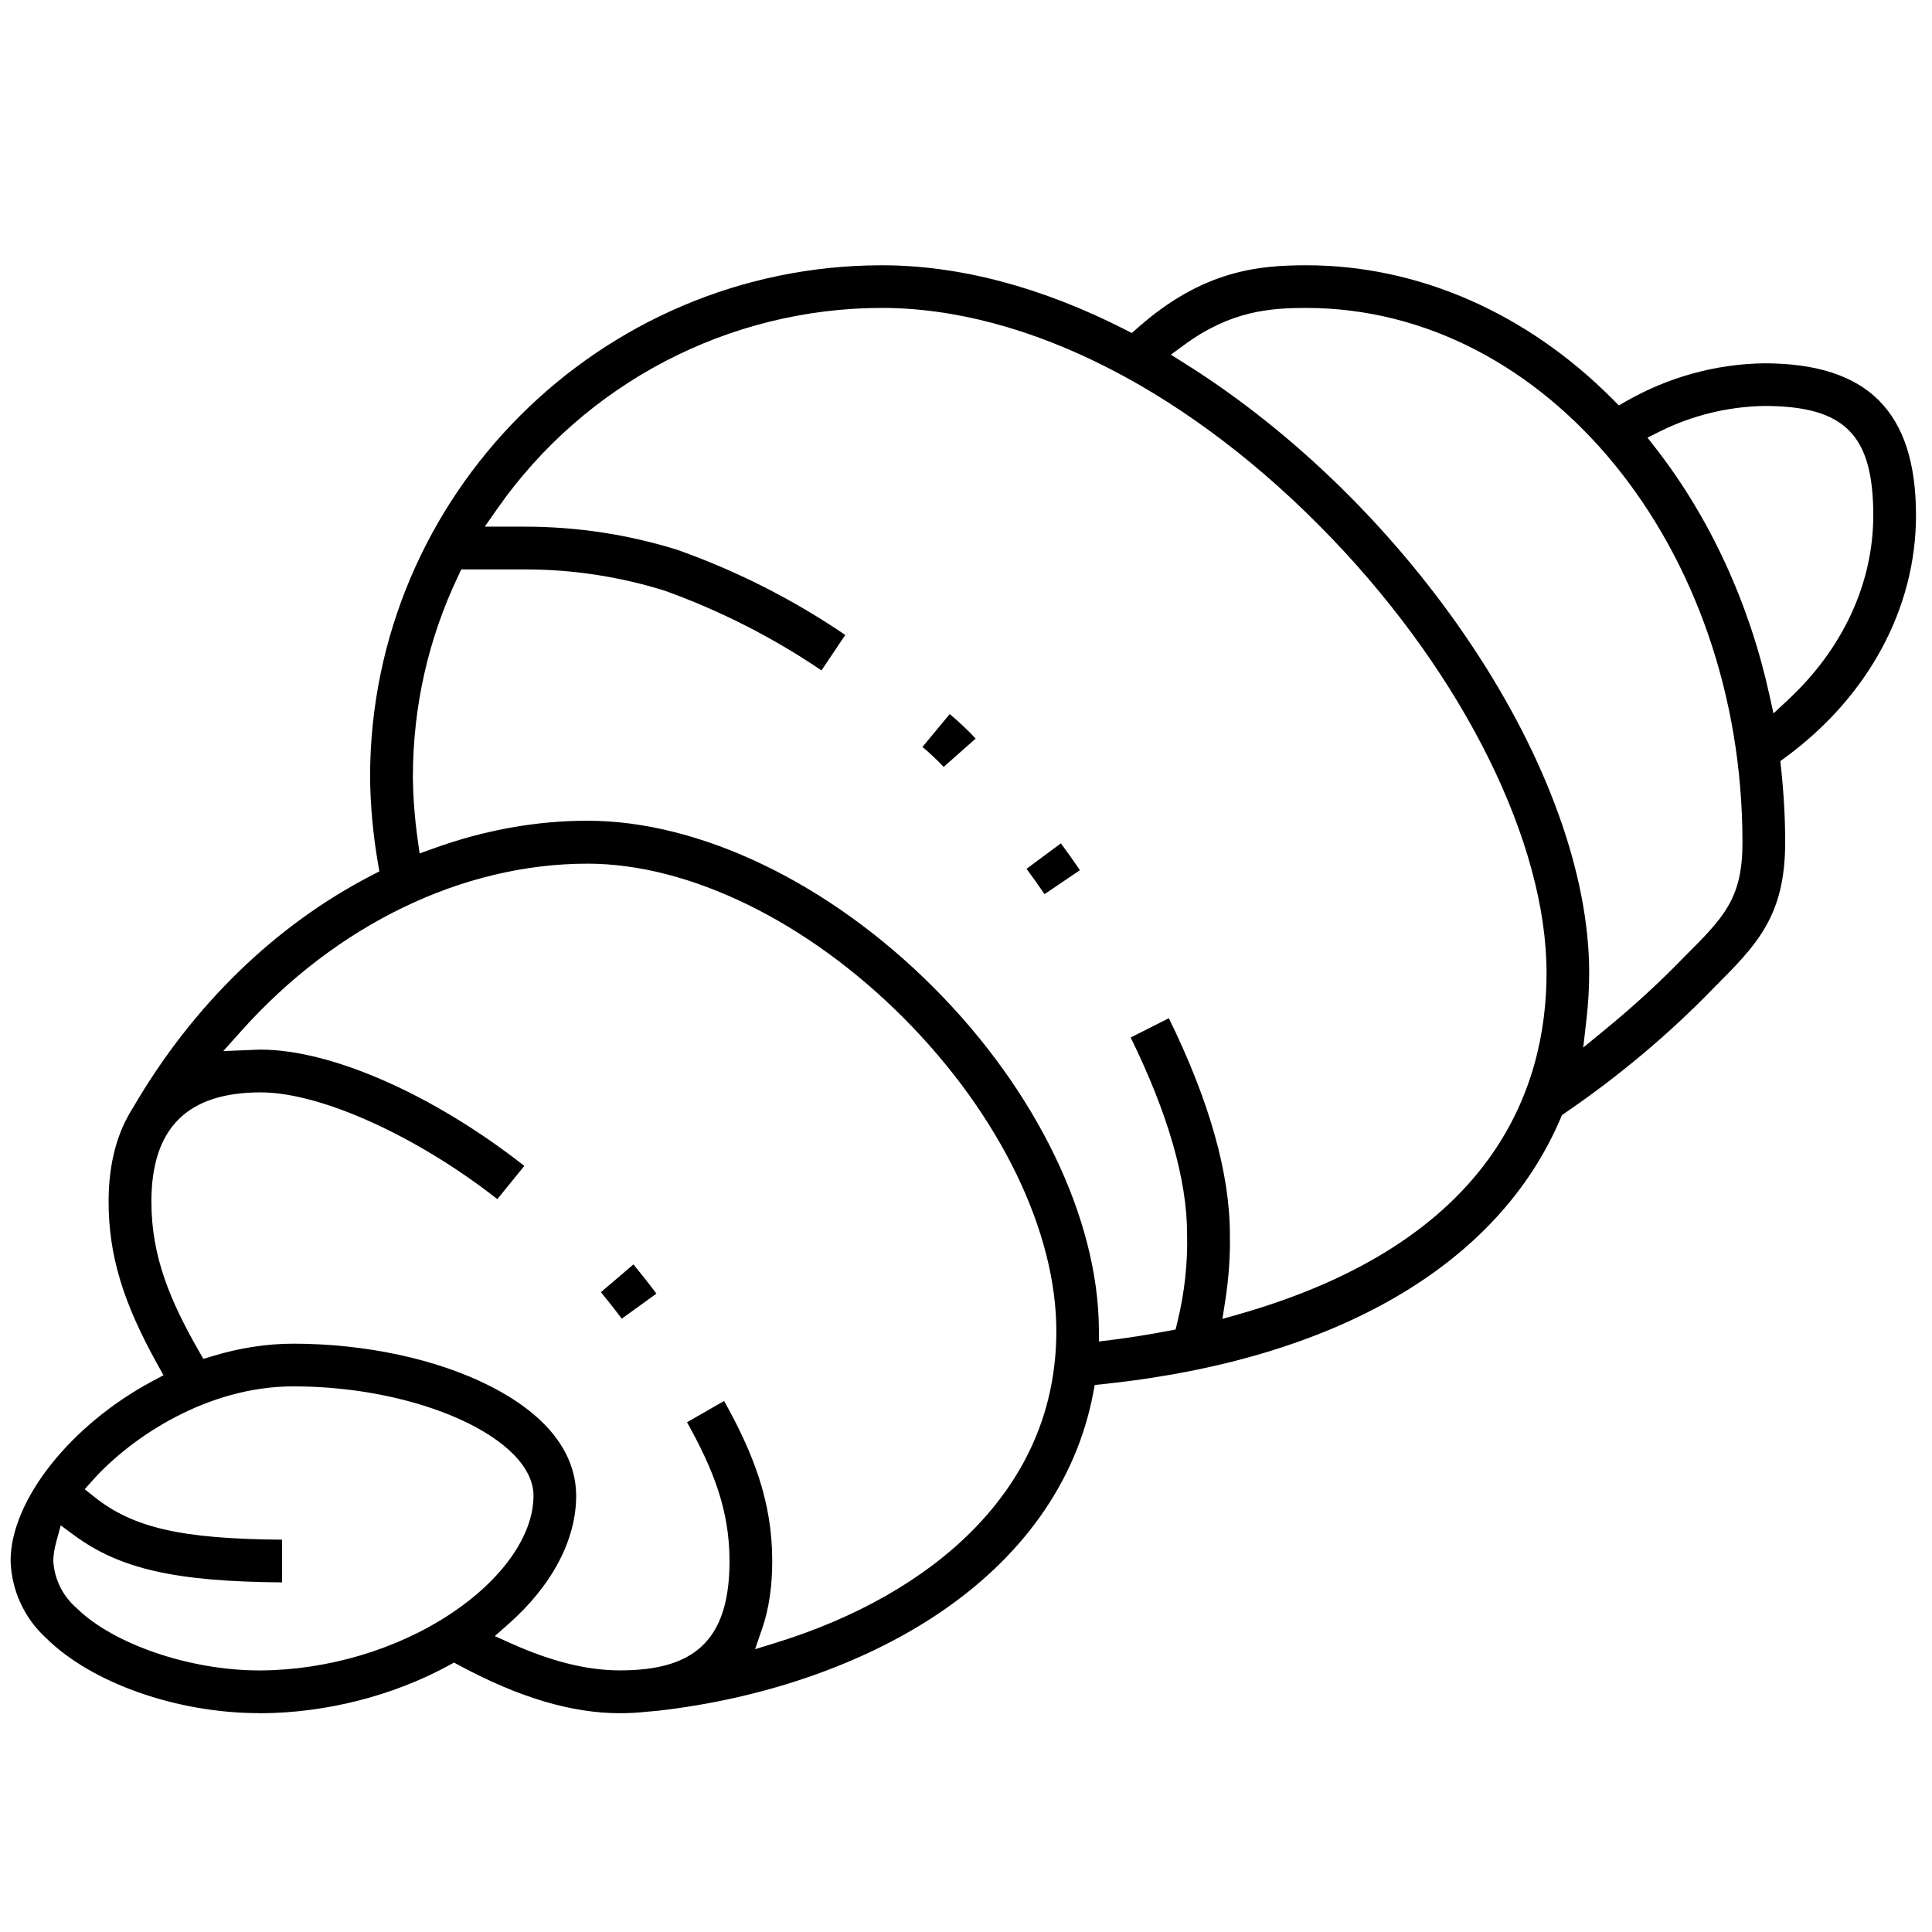 <?xml version="1.0" encoding="utf-8"?>
<!-- Generator: Adobe Illustrator 24.0.3, SVG Export Plug-In . SVG Version: 6.00 Build 0)  -->
<svg version="1.1" id="Ebene_1" xmlns="http://www.w3.org/2000/svg" xmlns:xlink="http://www.w3.org/1999/xlink" x="0px" y="0px"
	 viewBox="0 0 512 512" style="enable-background:new 0 0 512 512;" xml:space="preserve">
<path d="M68.66,454c-21.79,0-44.49-8.01-56.48-19.94l-0.09-0.08c-5.69-5.22-9.07-12.64-9.28-20.36c0-15.99,15.91-36.09,37.82-47.73
	l2.7-1.44l-1.49-2.67c-9.28-16.64-13.06-29.2-13.06-43.34c0-8.84,1.74-16.48,5.18-22.7l0.46-0.84c0.24-0.41,0.51-0.86,0.79-1.29
	l0.08-0.13c15.74-27.01,37.63-48.3,63.29-61.55l1.95-1.01l-0.37-2.17c-1.32-7.65-2.02-15.37-2.09-22.93
	C98.15,131.2,158.96,70.39,233.63,70.3c20.59,0,42.29,5.73,64.5,17.02l1.82,0.93l1.53-1.35c17.28-15.31,32.15-16.6,44.73-16.6
	c29.59,0,58.42,12.61,81.18,35.51l1.62,1.63l2-1.14c11.15-6.38,23.77-9.84,36.49-10.02c27.45,0,40.26,12.81,40.26,40.3
	c0,24.59-12.6,47.96-34.57,64.11l-1.39,1.02l0.19,1.72c0.73,6.78,1.1,13.43,1.1,19.77c0,19.64-7.53,27.19-18.94,38.62
	c-11.83,12.21-25.1,23.36-39.49,33.19l-0.73,0.5l-0.34,0.81c-16.57,38.98-59.63,64.01-121.25,70.48l-2.22,0.23l-0.42,2.19
	c-4.46,23.55-19.04,44.01-42.17,59.17c-19.87,13.02-45.7,21.83-73.02,24.96l-3.04,0.27c-2.62,0.28-4.89,0.4-7.14,0.4
	c-12.83,0-26.75-4.14-42.58-12.65l-1.43-0.77l-1.43,0.78c-14.84,8.07-32.52,12.56-49.8,12.65H68.66z M20.26,426.12
	c9.72,9.6,30.06,16.56,48.43,16.56h0.36c17.75-0.09,36.09-5.55,50.32-14.97c13.78-9.12,22.01-20.83,22.01-31.33
	c-0.01-15.17-30.34-28.98-63.63-28.98c-22.79,0-42.9,13.41-53.19,24.89l-2.12,2.36l2.48,1.98c10.29,8.23,23.06,11.2,49.83,11.4
	v11.32c-28.38-0.22-43-3.58-55.13-12.51l-3.52-2.6l-1.15,4.22c-0.56,2.04-0.82,3.71-0.82,5.24v0.11l0.01,0.11
	C14.47,418.61,16.7,423.05,20.26,426.12z M77.75,356.09c19.02,0,37.96,4.07,51.98,11.16c18.98,9.6,22.96,21.15,22.96,29.14
	c0,11.74-6.42,23.85-18.07,34.11l-3.49,3.08l4.24,1.91c10.74,4.83,20.22,7.18,28.98,7.18c2.33,0,4.54-0.12,6.57-0.35l0.11-0.01
	c0.06-0.01,0.12-0.02,0.18-0.02l0.16-0.02c15.19-1.86,21.96-10.68,21.96-28.58c0-13.42-4.27-24.24-11.26-36.78l9.83-5.64
	c7.71,13.85,12.75,26.6,12.75,42.42c0,6.71-0.88,12.69-2.63,17.78l-1.91,5.58l5.64-1.74c21.3-6.59,39.27-16.87,51.99-29.74
	c14.64-14.82,22.11-32.48,22.2-52.5c0.13-26.56-14.97-57.67-40.4-83.23c-25.53-25.65-56.87-40.96-83.84-40.96
	c-33.14,0-66.6,16.18-91.81,44.39l-4.72,5.28l7.08-0.29l0.91-0.04c0.64-0.03,1.28-0.06,1.94-0.06c18.79,0,45.95,12.03,69.85,30.82
	l-7.15,8.8c-21.38-16.75-46.82-28.29-62.7-28.29c-19.5,0-28.98,9.48-28.98,28.98c0,14.57,5.03,26.36,12.58,39.57l1.19,2.08
	l2.29-0.69C63.44,357.21,70.71,356.09,77.75,356.09z M155.69,217.5c29.89,0,64.23,16.57,91.85,44.32
	c27.13,27.23,43.45,60.99,43.68,90.31l0.03,3.38l3.35-0.42c4.97-0.63,10.04-1.44,15.05-2.4l1.89-0.36l0.46-1.87
	c1.91-7.76,2.78-15.65,2.59-23.43c0-14.31-5.03-31.84-14.95-52.08l10.12-5.11c10.73,21.89,16.17,41.14,16.17,57.27
	c0.12,5.78-0.3,11.73-1.25,17.77l-0.73,4.65l4.52-1.29c67.26-19.24,81.38-59.8,81.38-90.43c0-34.32-21.73-78.36-56.7-114.92
	c-37.26-38.95-80.82-61.29-119.51-61.29c-40.53,0.05-78.61,19.96-101.87,53.25l-3.3,4.72h10.58c13.77,0,27.32,2.06,40.36,6.11
	c15.79,5.59,30.78,13.19,44.6,22.59l-6.31,9.4c-12.88-8.74-26.82-15.83-41.48-21.11l-0.12-0.04c-11.98-3.73-24.41-5.62-36.94-5.62
	h-16.91l-0.81,1.71c-7.96,16.71-12,34.63-12.02,53.26c0.05,5.36,0.48,10.95,1.27,16.64l0.51,3.66l3.48-1.25
	C128.26,219.99,142.07,217.5,155.69,217.5z M346.2,81.61c-9.63,0-20.07,0.76-32.35,9.78l-3.55,2.61l3.74,2.35
	c29.06,18.23,56.05,44.76,76,74.7c20.06,30.11,31.11,60.92,31.11,86.76c0,4.1-0.24,8.17-0.73,12.44l-0.85,7.36l5.73-4.7
	c7.55-6.19,14.57-12.63,20.86-19.13c10.72-10.71,15.64-15.62,15.61-30.61C461.78,145.11,409.93,81.61,346.2,81.61z M467.41,107.59
	c-9.49,0.17-19.01,2.5-27.53,6.75l-3.28,1.63l2.25,2.89c14.3,18.41,24.67,40.91,30.01,65.08l1.13,5.12l3.84-3.58
	c14.58-13.57,22.61-30.94,22.61-48.92c0-21.4-7.58-28.98-28.98-28.98h-0.03L467.41,107.59z M164.78,349.46
	c-1.78-2.37-3.63-4.72-5.53-7.02l8.61-7.35c2.14,2.58,4.18,5.17,6.1,7.74L164.78,349.46z M276.82,236.96
	c-1.64-2.38-3.01-4.31-4.77-6.72l9.1-6.75c1.79,2.45,3.25,4.49,5.05,7.11L276.82,236.96z M250.08,203.24
	c-1.76-1.87-3.64-3.64-5.62-5.3l7.23-8.7c2.42,2.02,4.72,4.19,6.87,6.49L250.08,203.24z"/>
</svg>
